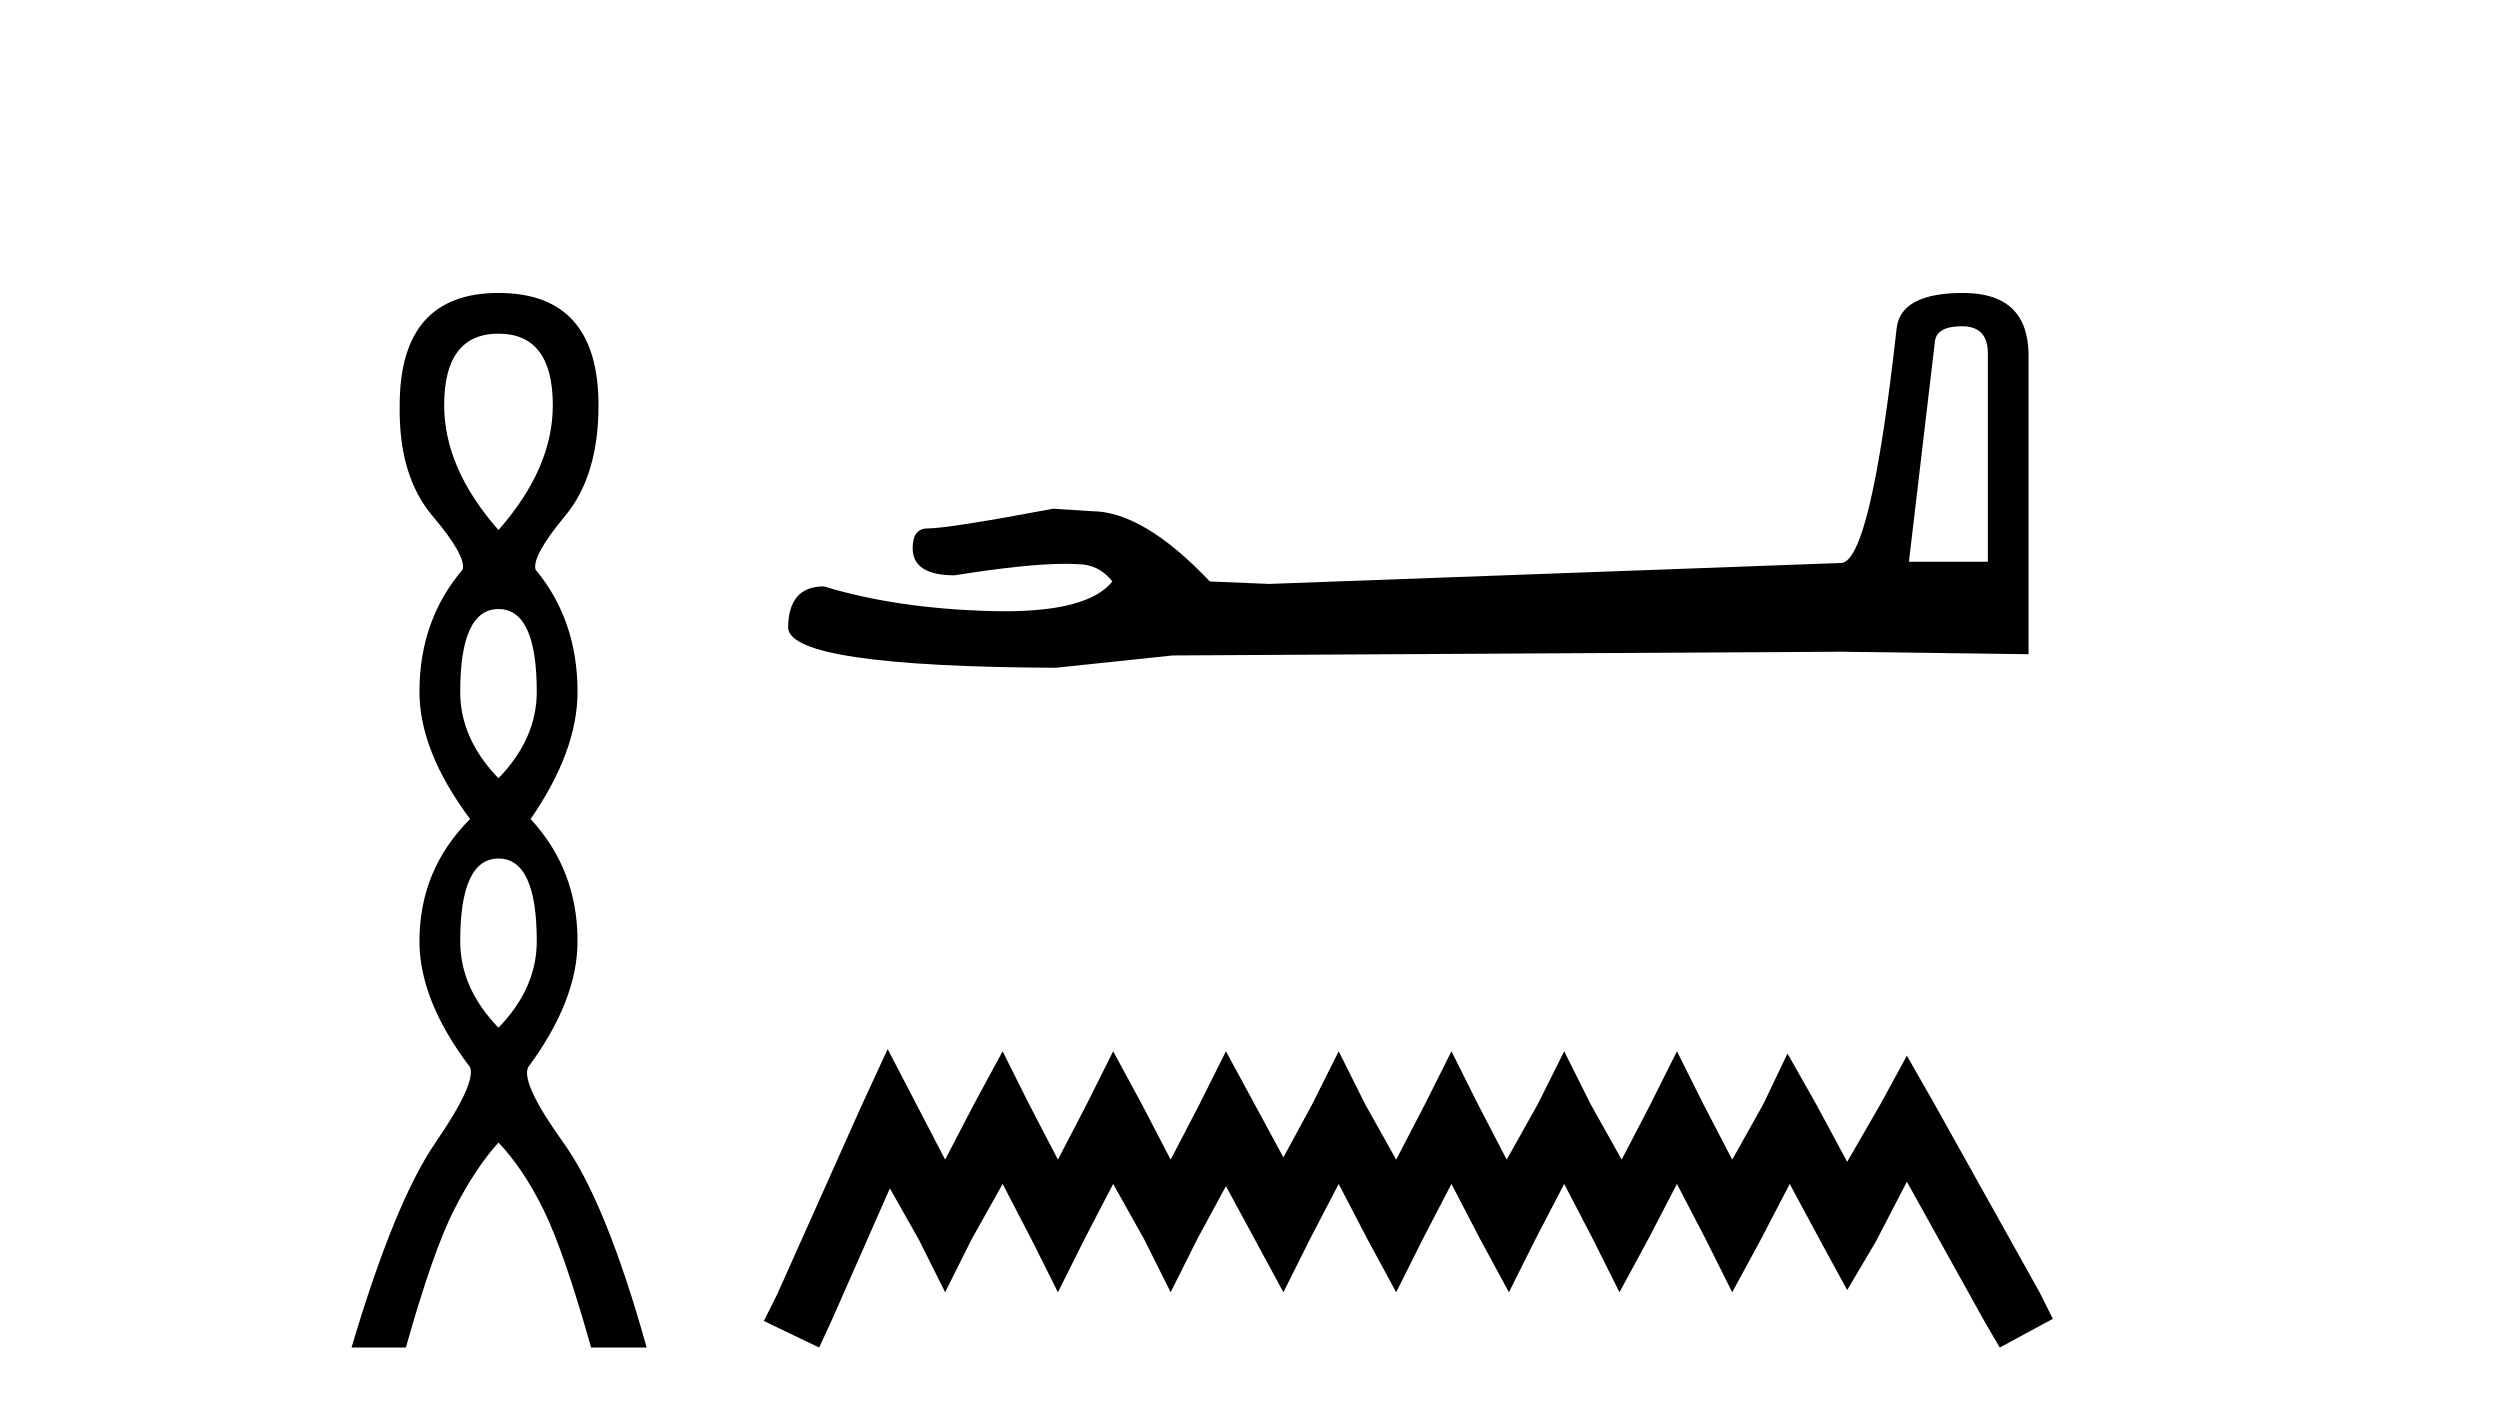 <?xml version='1.0' encoding='UTF-8' standalone='yes'?><svg xmlns='http://www.w3.org/2000/svg' xmlns:xlink='http://www.w3.org/1999/xlink' width='72.0' height='41.0' ><path d='M 14.356 9.61 Q 15.921 9.61 15.921 11.673 Q 15.921 13.487 14.356 15.265 Q 12.792 13.487 12.792 11.673 Q 12.792 9.61 14.356 9.61 ZM 14.356 17.541 Q 15.459 17.541 15.459 19.924 Q 15.459 21.276 14.356 22.414 Q 13.254 21.276 13.254 19.924 Q 13.254 17.541 14.356 17.541 ZM 14.356 24.726 Q 15.459 24.726 15.459 27.108 Q 15.459 28.46 14.356 29.598 Q 13.254 28.46 13.254 27.108 Q 13.254 24.726 14.356 24.726 ZM 14.356 8.437 Q 11.511 8.437 11.511 11.673 Q 11.476 13.7 12.454 14.856 Q 13.432 16.012 13.325 16.403 Q 12.08 17.862 12.08 19.924 Q 12.08 21.631 13.538 23.588 Q 12.08 25.046 12.08 27.108 Q 12.08 28.816 13.538 30.736 Q 13.716 31.198 12.543 32.906 Q 11.369 34.613 10.124 38.809 L 11.689 38.809 Q 12.471 36.035 13.076 34.844 Q 13.681 33.652 14.356 32.906 Q 15.068 33.652 15.655 34.844 Q 16.241 36.035 17.024 38.809 L 18.624 38.809 Q 17.451 34.613 16.224 32.906 Q 14.997 31.198 15.21 30.736 Q 16.633 28.816 16.633 27.108 Q 16.633 25.046 15.281 23.588 Q 16.633 21.631 16.633 19.924 Q 16.633 17.862 15.423 16.403 Q 15.317 16.012 16.277 14.856 Q 17.237 13.7 17.237 11.673 Q 17.237 8.437 14.356 8.437 Z' style='fill:#000000;stroke:none' /><path d='M 56.504 9.396 Q 57.25 9.396 57.25 10.177 L 57.25 16.178 L 54.977 16.178 L 55.723 9.857 Q 55.758 9.396 56.504 9.396 ZM 56.54 8.437 Q 54.729 8.437 54.622 9.467 Q 53.876 16.178 53.024 16.214 L 36.547 16.817 L 34.843 16.746 Q 32.925 14.722 31.434 14.722 Q 30.901 14.687 30.333 14.651 Q 27.314 15.219 26.711 15.219 Q 26.285 15.219 26.285 15.788 Q 26.285 16.569 27.492 16.569 Q 29.565 16.238 30.672 16.238 Q 30.874 16.238 31.043 16.249 Q 31.647 16.249 32.037 16.746 Q 31.345 17.604 28.938 17.604 Q 28.753 17.604 28.557 17.599 Q 25.823 17.528 23.728 16.888 Q 22.698 16.888 22.698 18.096 Q 22.805 19.197 30.404 19.232 L 33.777 18.877 L 53.024 18.77 L 58.422 18.841 L 58.422 10.177 Q 58.386 8.437 56.54 8.437 Z' style='fill:#000000;stroke:none' /><path d='M 25.565 30.213 L 24.801 31.869 L 22.381 37.281 L 21.999 38.045 L 23.591 38.809 L 23.973 37.982 L 25.628 34.225 L 26.456 35.689 L 27.22 37.217 L 27.984 35.689 L 28.876 34.097 L 29.703 35.689 L 30.468 37.217 L 31.232 35.689 L 32.059 34.097 L 32.951 35.689 L 33.715 37.217 L 34.479 35.689 L 35.307 34.161 L 36.135 35.689 L 36.962 37.217 L 37.726 35.689 L 38.554 34.097 L 39.382 35.689 L 40.21 37.217 L 40.974 35.689 L 41.802 34.097 L 42.629 35.689 L 43.457 37.217 L 44.221 35.689 L 45.049 34.097 L 45.877 35.689 L 46.641 37.217 L 47.469 35.689 L 48.296 34.097 L 49.124 35.689 L 49.888 37.217 L 50.716 35.689 L 51.544 34.097 L 52.435 35.753 L 53.199 37.154 L 54.027 35.753 L 54.918 34.034 L 57.147 38.045 L 57.593 38.809 L 59.121 37.982 L 58.739 37.217 L 55.682 31.742 L 54.918 30.404 L 54.154 31.805 L 53.199 33.461 L 52.308 31.805 L 51.48 30.341 L 50.78 31.805 L 49.888 33.397 L 49.06 31.805 L 48.296 30.277 L 47.532 31.805 L 46.704 33.397 L 45.813 31.805 L 45.049 30.277 L 44.285 31.805 L 43.393 33.397 L 42.566 31.805 L 41.802 30.277 L 41.037 31.805 L 40.21 33.397 L 39.318 31.805 L 38.554 30.277 L 37.79 31.805 L 36.962 33.333 L 36.135 31.805 L 35.307 30.277 L 34.543 31.805 L 33.715 33.397 L 32.887 31.805 L 32.059 30.277 L 31.295 31.805 L 30.468 33.397 L 29.64 31.805 L 28.876 30.277 L 28.048 31.805 L 27.22 33.397 L 26.392 31.805 L 25.565 30.213 Z' style='fill:#000000;stroke:none' /></svg>